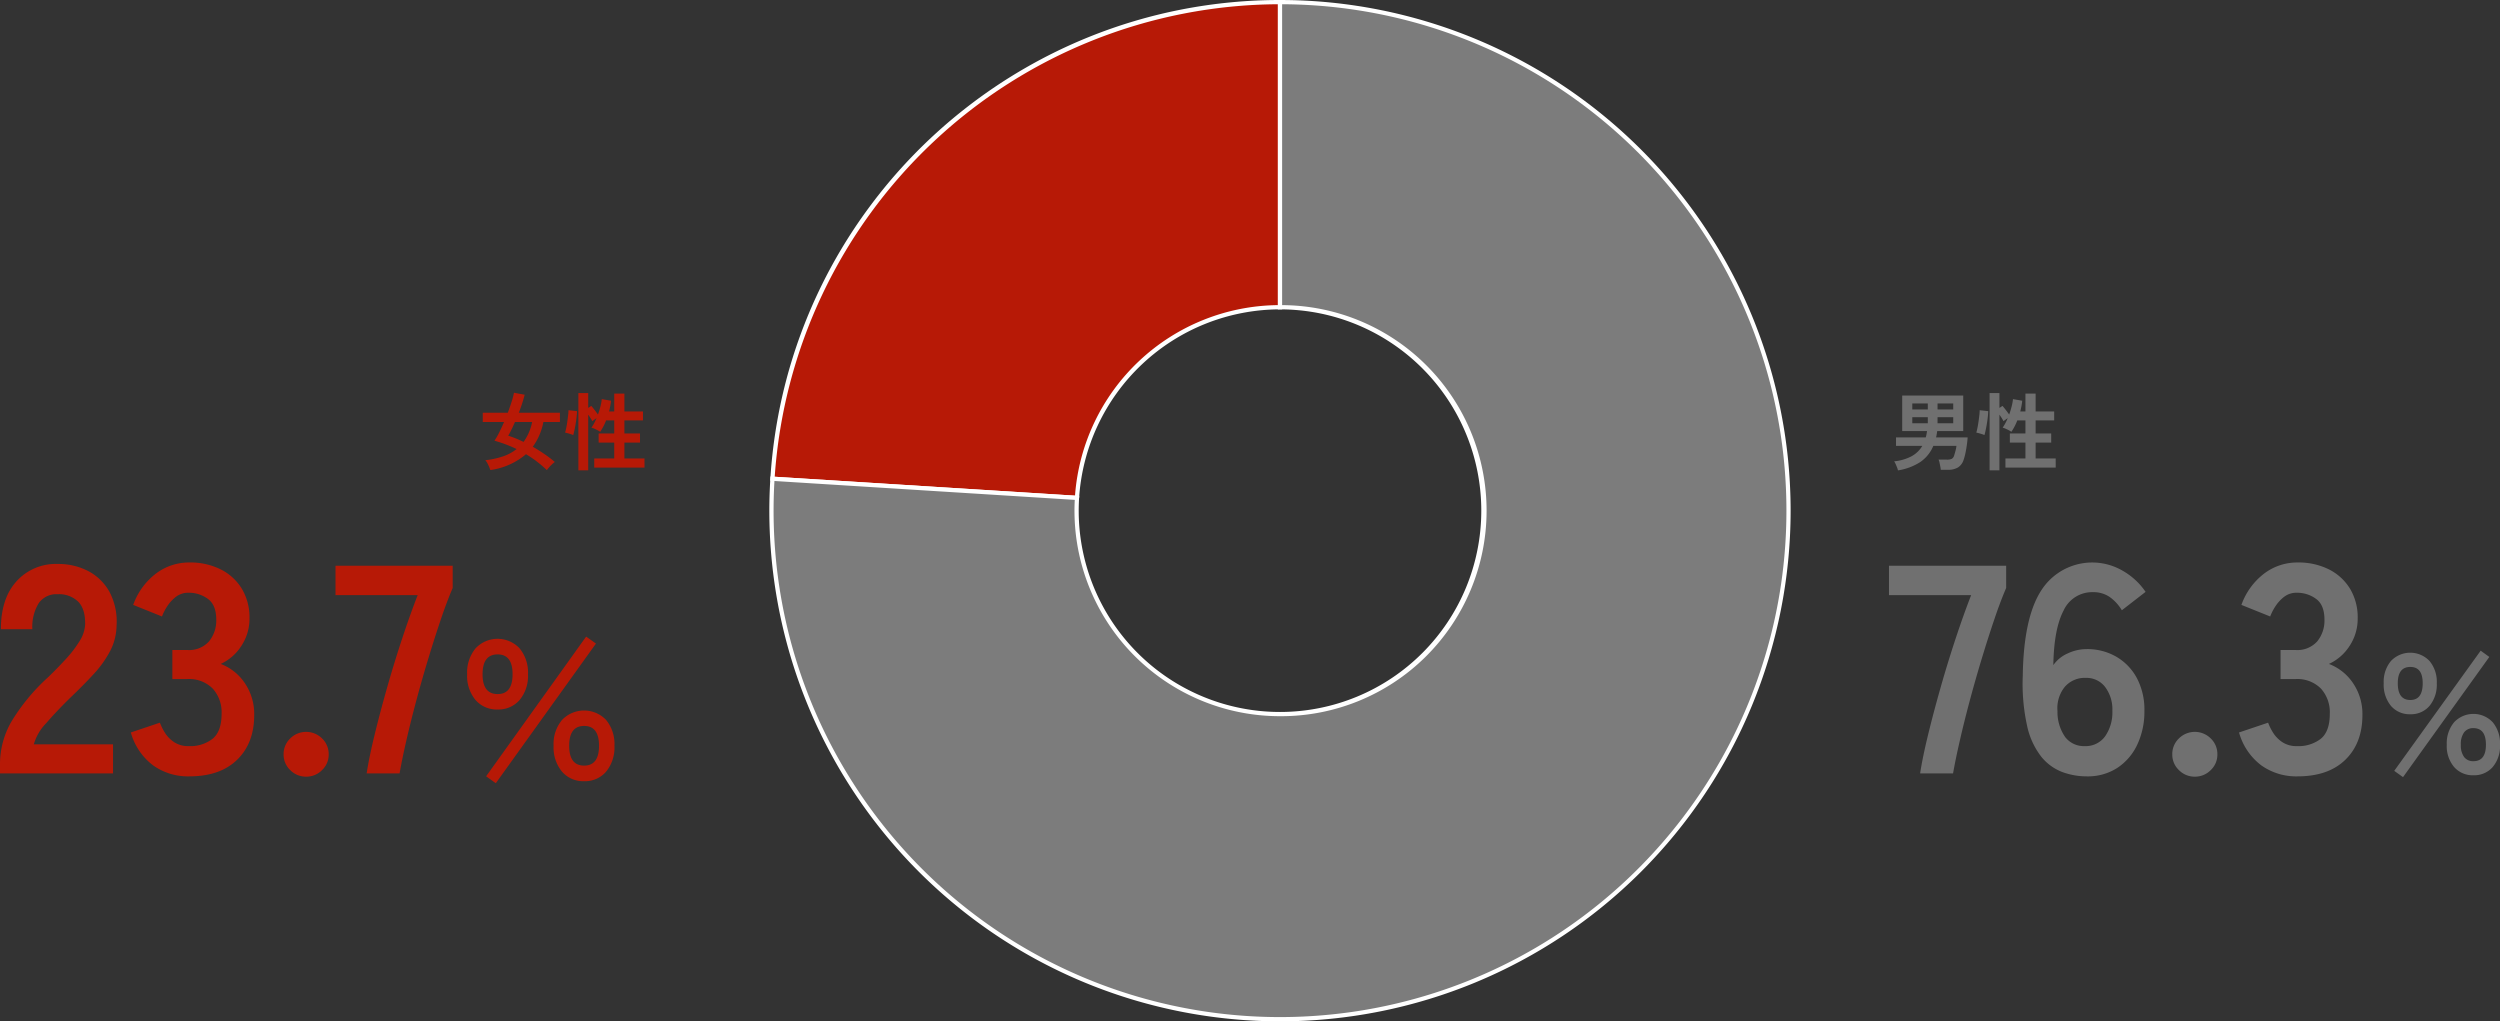 <svg xmlns="http://www.w3.org/2000/svg" width="589.92" height="241.003" viewBox="0 0 589.92 241.003">
  <rect x="0" y="0" width="589.92" height="241.003" fill="#333333" stroke="none"/>
  <g id="グループ_24" data-name="グループ 24" transform="translate(-1972.96 -22.497)">
    <g id="グループ_10" data-name="グループ 10" transform="translate(1322 -242.005)">
      <path id="パス_17" data-name="パス 17" d="M1.82,1.5A4.36,4.36,0,0,0,1.6.79Q1.44.38,1.26-.02A3.581,3.581,0,0,0,.92-.64,10.948,10.948,0,0,0,5.07-1.86,6.633,6.633,0,0,0,7.56-4.28H1.36v-2H8.38q.1-.36.17-.73t.13-.77H2.82v-8.38h14.4v8.38H11.08l-.12.76a6.621,6.621,0,0,1-.16.74h7.46q-.06.92-.2,1.89t-.33,1.86A12.747,12.747,0,0,1,17.3-.96,3.218,3.218,0,0,1,15.95.82a4.427,4.427,0,0,1-2.29.54H11.92a6.6,6.6,0,0,0-.11-.77q-.09-.47-.19-.93a3.116,3.116,0,0,0-.22-.7h1.94a2.628,2.628,0,0,0,1.2-.2,1.389,1.389,0,0,0,.56-.86q.16-.5.31-1.08a8.128,8.128,0,0,0,.21-1.1H10.16A8.6,8.6,0,0,1,7.08-.47,13.531,13.531,0,0,1,1.82,1.5ZM11.16-9.62h3.7v-1.44h-3.7Zm-5.96,0H8.86v-1.44H5.2Zm5.96-3.26h3.7V-14.3h-3.7Zm-5.96,0H8.86V-14.3H5.2ZM23.44,1.48V-16.74h2.32v3.5l.72-.48q.34.38.8.98t.78,1.06q.34-.94.58-1.89a12.121,12.121,0,0,0,.32-1.75l2.18.38q-.06.62-.18,1.26t-.28,1.28H31.9v-4.22h2.4v4.22h4.38v2.1H34.3v3.08h3.68v2.16H34.3v3.74h4.74V.84H27.18V-1.32H31.9V-5.06H28.22V-7.22H31.9V-10.3H29.98a13.144,13.144,0,0,1-1.4,2.7,4.682,4.682,0,0,0-.62-.38q-.38-.2-.77-.37a3.645,3.645,0,0,0-.67-.23,11.521,11.521,0,0,0,1.2-2.26l-1,.72q-.16-.32-.42-.73t-.54-.81V1.48ZM22.22-6.84a5.812,5.812,0,0,0-.59-.22q-.37-.12-.74-.22t-.59-.14a11.155,11.155,0,0,0,.28-1.13q.14-.69.25-1.47t.19-1.49a10.947,10.947,0,0,0,.08-1.19l2.02.22q-.02.68-.12,1.53t-.24,1.67q-.14.82-.29,1.48T22.22-6.84Z" transform="translate(1097 374)" fill="#707070"/>
      <path id="パス_18" data-name="パス 18" d="M8.05,81q.56-3.71,1.855-9.03T12.88,60.735q1.68-5.915,3.57-11.62T20.09,38.93H.7V32H28.35v5.25q-1.33,3.08-2.8,7.42t-2.975,9.31q-1.505,4.97-2.835,9.94T17.4,73.335Q16.38,77.78,15.82,81Zm39.34.7a16.626,16.626,0,0,1-5.775-1.015,11.805,11.805,0,0,1-4.935-3.57,17.89,17.89,0,0,1-3.36-7.21,46.223,46.223,0,0,1-1.05-12q.21-13.86,4.48-20.265a14.261,14.261,0,0,1,19.18-4.41,16.2,16.2,0,0,1,5.32,4.935l-5.6,4.34a10.291,10.291,0,0,0-2.9-3.15,6.735,6.735,0,0,0-3.885-1.12A7.407,7.407,0,0,0,41.9,42.57Q39.62,46.91,39.48,55.45a8.057,8.057,0,0,1,3.395-2.765A10.542,10.542,0,0,1,47.32,51.67a13.7,13.7,0,0,1,7,1.785,12.807,12.807,0,0,1,4.865,5.04A15.853,15.853,0,0,1,60.97,66.23a18.22,18.22,0,0,1-1.68,7.98,13.273,13.273,0,0,1-4.725,5.5A12.8,12.8,0,0,1,47.39,81.7Zm-.49-7.14a5.63,5.63,0,0,0,4.795-2.31,9.846,9.846,0,0,0,1.715-6.02A8.729,8.729,0,0,0,51.695,60.6,5.509,5.509,0,0,0,47.18,58.46a6.222,6.222,0,0,0-5.04,2.17,8,8,0,0,0-1.68,5.67,10.328,10.328,0,0,0,1.82,6.125A5.556,5.556,0,0,0,46.9,74.56Zm25.97,7.21a5.173,5.173,0,0,1-3.745-1.54,5,5,0,0,1-1.575-3.71,5.081,5.081,0,0,1,1.575-3.78,5.324,5.324,0,0,1,7.49,0,5.081,5.081,0,0,1,1.575,3.78,5,5,0,0,1-1.575,3.71A5.173,5.173,0,0,1,72.87,81.77Zm24.22-.07a14.172,14.172,0,0,1-8.575-2.625A14.644,14.644,0,0,1,83.3,71.34l6.86-2.31a13.442,13.442,0,0,0,1.12,2.275,7.417,7.417,0,0,0,2.17,2.275,5.957,5.957,0,0,0,3.5.98,8.58,8.58,0,0,0,5.67-1.75q2.1-1.75,2.1-5.88a8.347,8.347,0,0,0-2.1-5.95,7.851,7.851,0,0,0-6.02-2.24H93.1V51.88h3.5a6.285,6.285,0,0,0,5.18-2.065,7.781,7.781,0,0,0,1.68-5.075q0-3.5-2-4.935A7.542,7.542,0,0,0,96.95,38.37a4.753,4.753,0,0,0-3.08,1.015,9.192,9.192,0,0,0-2.065,2.31A12.291,12.291,0,0,0,90.65,43.97l-6.79-2.73a16.057,16.057,0,0,1,5.355-7.385A12.9,12.9,0,0,1,97.09,31.23a16.034,16.034,0,0,1,7.455,1.645,12.262,12.262,0,0,1,4.97,4.585,13.093,13.093,0,0,1,1.785,6.93,11.584,11.584,0,0,1-1.925,6.545,11.445,11.445,0,0,1-4.865,4.235,11.936,11.936,0,0,1,5.705,4.55,12.933,12.933,0,0,1,2.2,7.49q0,6.65-4.025,10.57T97.09,81.7Zm26.63-14.66a5.769,5.769,0,0,1-4.56-1.96,7.845,7.845,0,0,1-1.72-5.36,7.644,7.644,0,0,1,1.72-5.26,6.282,6.282,0,0,1,9.08,0,7.644,7.644,0,0,1,1.72,5.26,7.845,7.845,0,0,1-1.72,5.36A5.724,5.724,0,0,1,123.72,67.04Zm14.88,14.4a5.811,5.811,0,0,1-4.54-1.94,7.588,7.588,0,0,1-1.74-5.26,7.725,7.725,0,0,1,1.74-5.32,6.261,6.261,0,0,1,9.1,0,7.783,7.783,0,0,1,1.72,5.32,7.644,7.644,0,0,1-1.72,5.26A5.8,5.8,0,0,1,138.6,81.44Zm-16.6.44-2.08-1.48,20.4-28.36,2.04,1.48Zm16.6-3.76q2.96,0,2.96-3.88,0-3.92-2.96-3.92a2.629,2.629,0,0,0-2.18.98,4.662,4.662,0,0,0-.78,2.94,4.587,4.587,0,0,0,.78,2.9A2.629,2.629,0,0,0,138.6,78.12ZM123.72,63.68q2.92,0,2.92-3.96,0-3.84-2.92-3.84-2.96,0-2.96,3.84Q120.76,63.68,123.72,63.68Z" transform="translate(1096 366)" fill="#707070"/>
      <path id="パス_19" data-name="パス 19" d="M16,1.44A26.529,26.529,0,0,0,13.6-.62a26.944,26.944,0,0,0-2.52-1.7A16.465,16.465,0,0,1,2.66,1.42q-.1-.32-.28-.75T1.97-.19A3.387,3.387,0,0,0,1.48-.9a19.8,19.8,0,0,0,4.21-.92A10.55,10.55,0,0,0,8.86-3.54Q7.52-4.18,6.21-4.67T3.64-5.5A17.632,17.632,0,0,0,4.76-7.46Q5.34-8.62,5.9-9.92H.88V-12.1h5.9q.54-1.42.93-2.68a18.046,18.046,0,0,0,.53-2.04l2.52.46q-.2.86-.56,1.97T9.38-12.1h9.7v2.18h-3.9a14.472,14.472,0,0,1-2.5,5.84q1.36.78,2.7,1.69a27.392,27.392,0,0,1,2.5,1.91,6.1,6.1,0,0,0-.62.51q-.36.33-.7.71A7.12,7.12,0,0,0,16,1.44ZM10.5-5.22a11.745,11.745,0,0,0,2.02-4.7H8.48q-.4.92-.81,1.76T6.88-6.68q.86.26,1.77.63T10.5-5.22Zm12.94,6.7V-16.74h2.32v3.5l.72-.48q.34.38.8.98t.78,1.06q.34-.94.58-1.89a12.121,12.121,0,0,0,.32-1.75l2.18.38q-.06.62-.18,1.26t-.28,1.28H31.9v-4.22h2.4v4.22h4.38v2.1H34.3v3.08h3.68v2.16H34.3v3.74h4.74V.84H27.18V-1.32H31.9V-5.06H28.22V-7.22H31.9V-10.3H29.98a13.144,13.144,0,0,1-1.4,2.7,4.682,4.682,0,0,0-.62-.38q-.38-.2-.77-.37a3.645,3.645,0,0,0-.67-.23,11.521,11.521,0,0,0,1.2-2.26l-1,.72q-.16-.32-.42-.73t-.54-.81V1.48ZM22.22-6.84a5.812,5.812,0,0,0-.59-.22q-.37-.12-.74-.22t-.59-.14a11.155,11.155,0,0,0,.28-1.13q.14-.69.25-1.47t.19-1.49a10.947,10.947,0,0,0,.08-1.19l2.02.22q-.02.68-.12,1.53t-.24,1.67q-.14.82-.29,1.48T22.22-6.84Z" transform="translate(764 374)" fill="#b71906"/>
      <path id="パス_20" data-name="パス 20" d="M1.96,81V78.69a20.051,20.051,0,0,1,2.625-9.8A46.949,46.949,0,0,1,13.37,58.25q2.17-2.1,4.13-4.235a27.31,27.31,0,0,0,3.22-4.2,8.22,8.22,0,0,0,1.33-3.955q.07-3.64-1.645-5.39a6.5,6.5,0,0,0-4.865-1.75,5.041,5.041,0,0,0-4.48,2.17,10.778,10.778,0,0,0-1.47,6.09H2.17q0-7.28,3.71-11.34a12.477,12.477,0,0,1,9.66-4.06,15.292,15.292,0,0,1,7.245,1.68,12.191,12.191,0,0,1,5.005,4.9,14.93,14.93,0,0,1,1.68,7.91,13.538,13.538,0,0,1-1.54,6.09,25.668,25.668,0,0,1-3.885,5.425q-2.415,2.625-5.5,5.565-3.22,3.15-5.705,6.02a11.805,11.805,0,0,0-2.9,4.97H28.63V81Zm44.66.7a14.172,14.172,0,0,1-8.575-2.625A14.644,14.644,0,0,1,32.83,71.34l6.86-2.31a13.442,13.442,0,0,0,1.12,2.275,7.417,7.417,0,0,0,2.17,2.275,5.957,5.957,0,0,0,3.5.98,8.58,8.58,0,0,0,5.67-1.75q2.1-1.75,2.1-5.88a8.347,8.347,0,0,0-2.1-5.95,7.851,7.851,0,0,0-6.02-2.24h-3.5V51.88h3.5a6.285,6.285,0,0,0,5.18-2.065,7.781,7.781,0,0,0,1.68-5.075q0-3.5-1.995-4.935A7.542,7.542,0,0,0,46.48,38.37a4.753,4.753,0,0,0-3.08,1.015,9.192,9.192,0,0,0-2.065,2.31A12.292,12.292,0,0,0,40.18,43.97l-6.79-2.73a16.057,16.057,0,0,1,5.355-7.385A12.9,12.9,0,0,1,46.62,31.23a16.034,16.034,0,0,1,7.455,1.645,12.262,12.262,0,0,1,4.97,4.585,13.093,13.093,0,0,1,1.785,6.93A11.584,11.584,0,0,1,58.9,50.935,11.445,11.445,0,0,1,54.04,55.17a11.936,11.936,0,0,1,5.705,4.55,12.933,12.933,0,0,1,2.2,7.49q0,6.65-4.025,10.57T46.62,81.7Zm27.58.07a5.173,5.173,0,0,1-3.745-1.54,5,5,0,0,1-1.575-3.71,5.081,5.081,0,0,1,1.575-3.78,5.324,5.324,0,0,1,7.49,0,5.081,5.081,0,0,1,1.575,3.78,5,5,0,0,1-1.575,3.71A5.173,5.173,0,0,1,74.2,81.77ZM88.48,81q.56-3.71,1.855-9.03T93.31,60.735q1.68-5.915,3.57-11.62t3.64-10.185H81.13V32h27.65v5.25q-1.33,3.08-2.8,7.42t-2.975,9.31q-1.505,4.97-2.835,9.94t-2.345,9.415Q96.81,77.78,96.25,81Zm51.31,1.84a6.6,6.6,0,0,1-5.22-2.26,8.931,8.931,0,0,1-1.98-6.1,8.853,8.853,0,0,1,1.98-6.08,7.179,7.179,0,0,1,10.42,0,8.912,8.912,0,0,1,1.96,6.08,8.99,8.99,0,0,1-1.96,6.1A6.543,6.543,0,0,1,139.79,82.84Zm-20.4-16.92a6.63,6.63,0,0,1-5.22-2.24,8.853,8.853,0,0,1-1.98-6.08,8.931,8.931,0,0,1,1.98-6.1,7.112,7.112,0,0,1,10.4,0,8.931,8.931,0,0,1,1.98,6.1,8.853,8.853,0,0,1-1.98,6.08A6.584,6.584,0,0,1,119.39,65.92Zm-.44,17.4-2.28-1.64,23.6-32.96,2.32,1.64Zm.44-21.04q3.52,0,3.52-4.68t-3.52-4.68q-3.56,0-3.56,4.68T119.39,62.28Zm20.4,16.88q3.52,0,3.52-4.68t-3.52-4.68q-3.52,0-3.52,4.68T139.79,79.16Z" transform="translate(649 366)" fill="#b71906"/>
    </g>
    <g id="グループ_12" data-name="グループ 12" transform="translate(1974 -53.003)">
      <path id="パス_13" data-name="パス 13" d="M253.1,192.986l-71.858-4.521A120,120,0,0,1,301,76v72a48,48,0,0,0-47.9,44.986" fill="#b71906"/>
      <path id="パス_13_-_アウトライン" data-name="パス 13 - アウトライン" d="M253.064,193.485l-72.357-4.552.031-.5a121.316,121.316,0,0,1,3.705-23.08A119.941,119.941,0,0,1,203.772,124.8a120.8,120.8,0,0,1,52.162-40.583,120.051,120.051,0,0,1,21.8-6.47A121.319,121.319,0,0,1,301,75.5h.5v73H301a47.587,47.587,0,0,0-47.406,44.517l-.5-.031ZM181.768,188l70.861,4.458A48.5,48.5,0,0,1,300.5,147.5v-71A119.714,119.714,0,0,0,181.768,188Z" fill="#fff"/>
    </g>
    <g id="グループ_13" data-name="グループ 13" transform="translate(1974 -53.003)">
      <path id="パス_14" data-name="パス 14" d="M301,148V76A120,120,0,1,1,181.237,188.465l71.858,4.521A48,48,0,1,0,301,148" fill="#7c7c7c"/>
      <path id="パス_14_-_アウトライン" data-name="パス 14 - アウトライン" d="M300.972,316.5A120.481,120.481,0,0,1,180.738,188.434l.031-.5,72.856,4.584-.031.5a47.5,47.5,0,0,0,47.4,50.484h0a47.5,47.5,0,1,0,.008-95h-.5v-73h.5a120.5,120.5,0,0,1-.028,241ZM181.706,189A119.5,119.5,0,1,0,301.5,76.5v71a48.5,48.5,0,0,1-.508,97h0a48.492,48.492,0,0,1-48.422-51.047Z" fill="#fff"/>
    </g>
  </g>
</svg>
